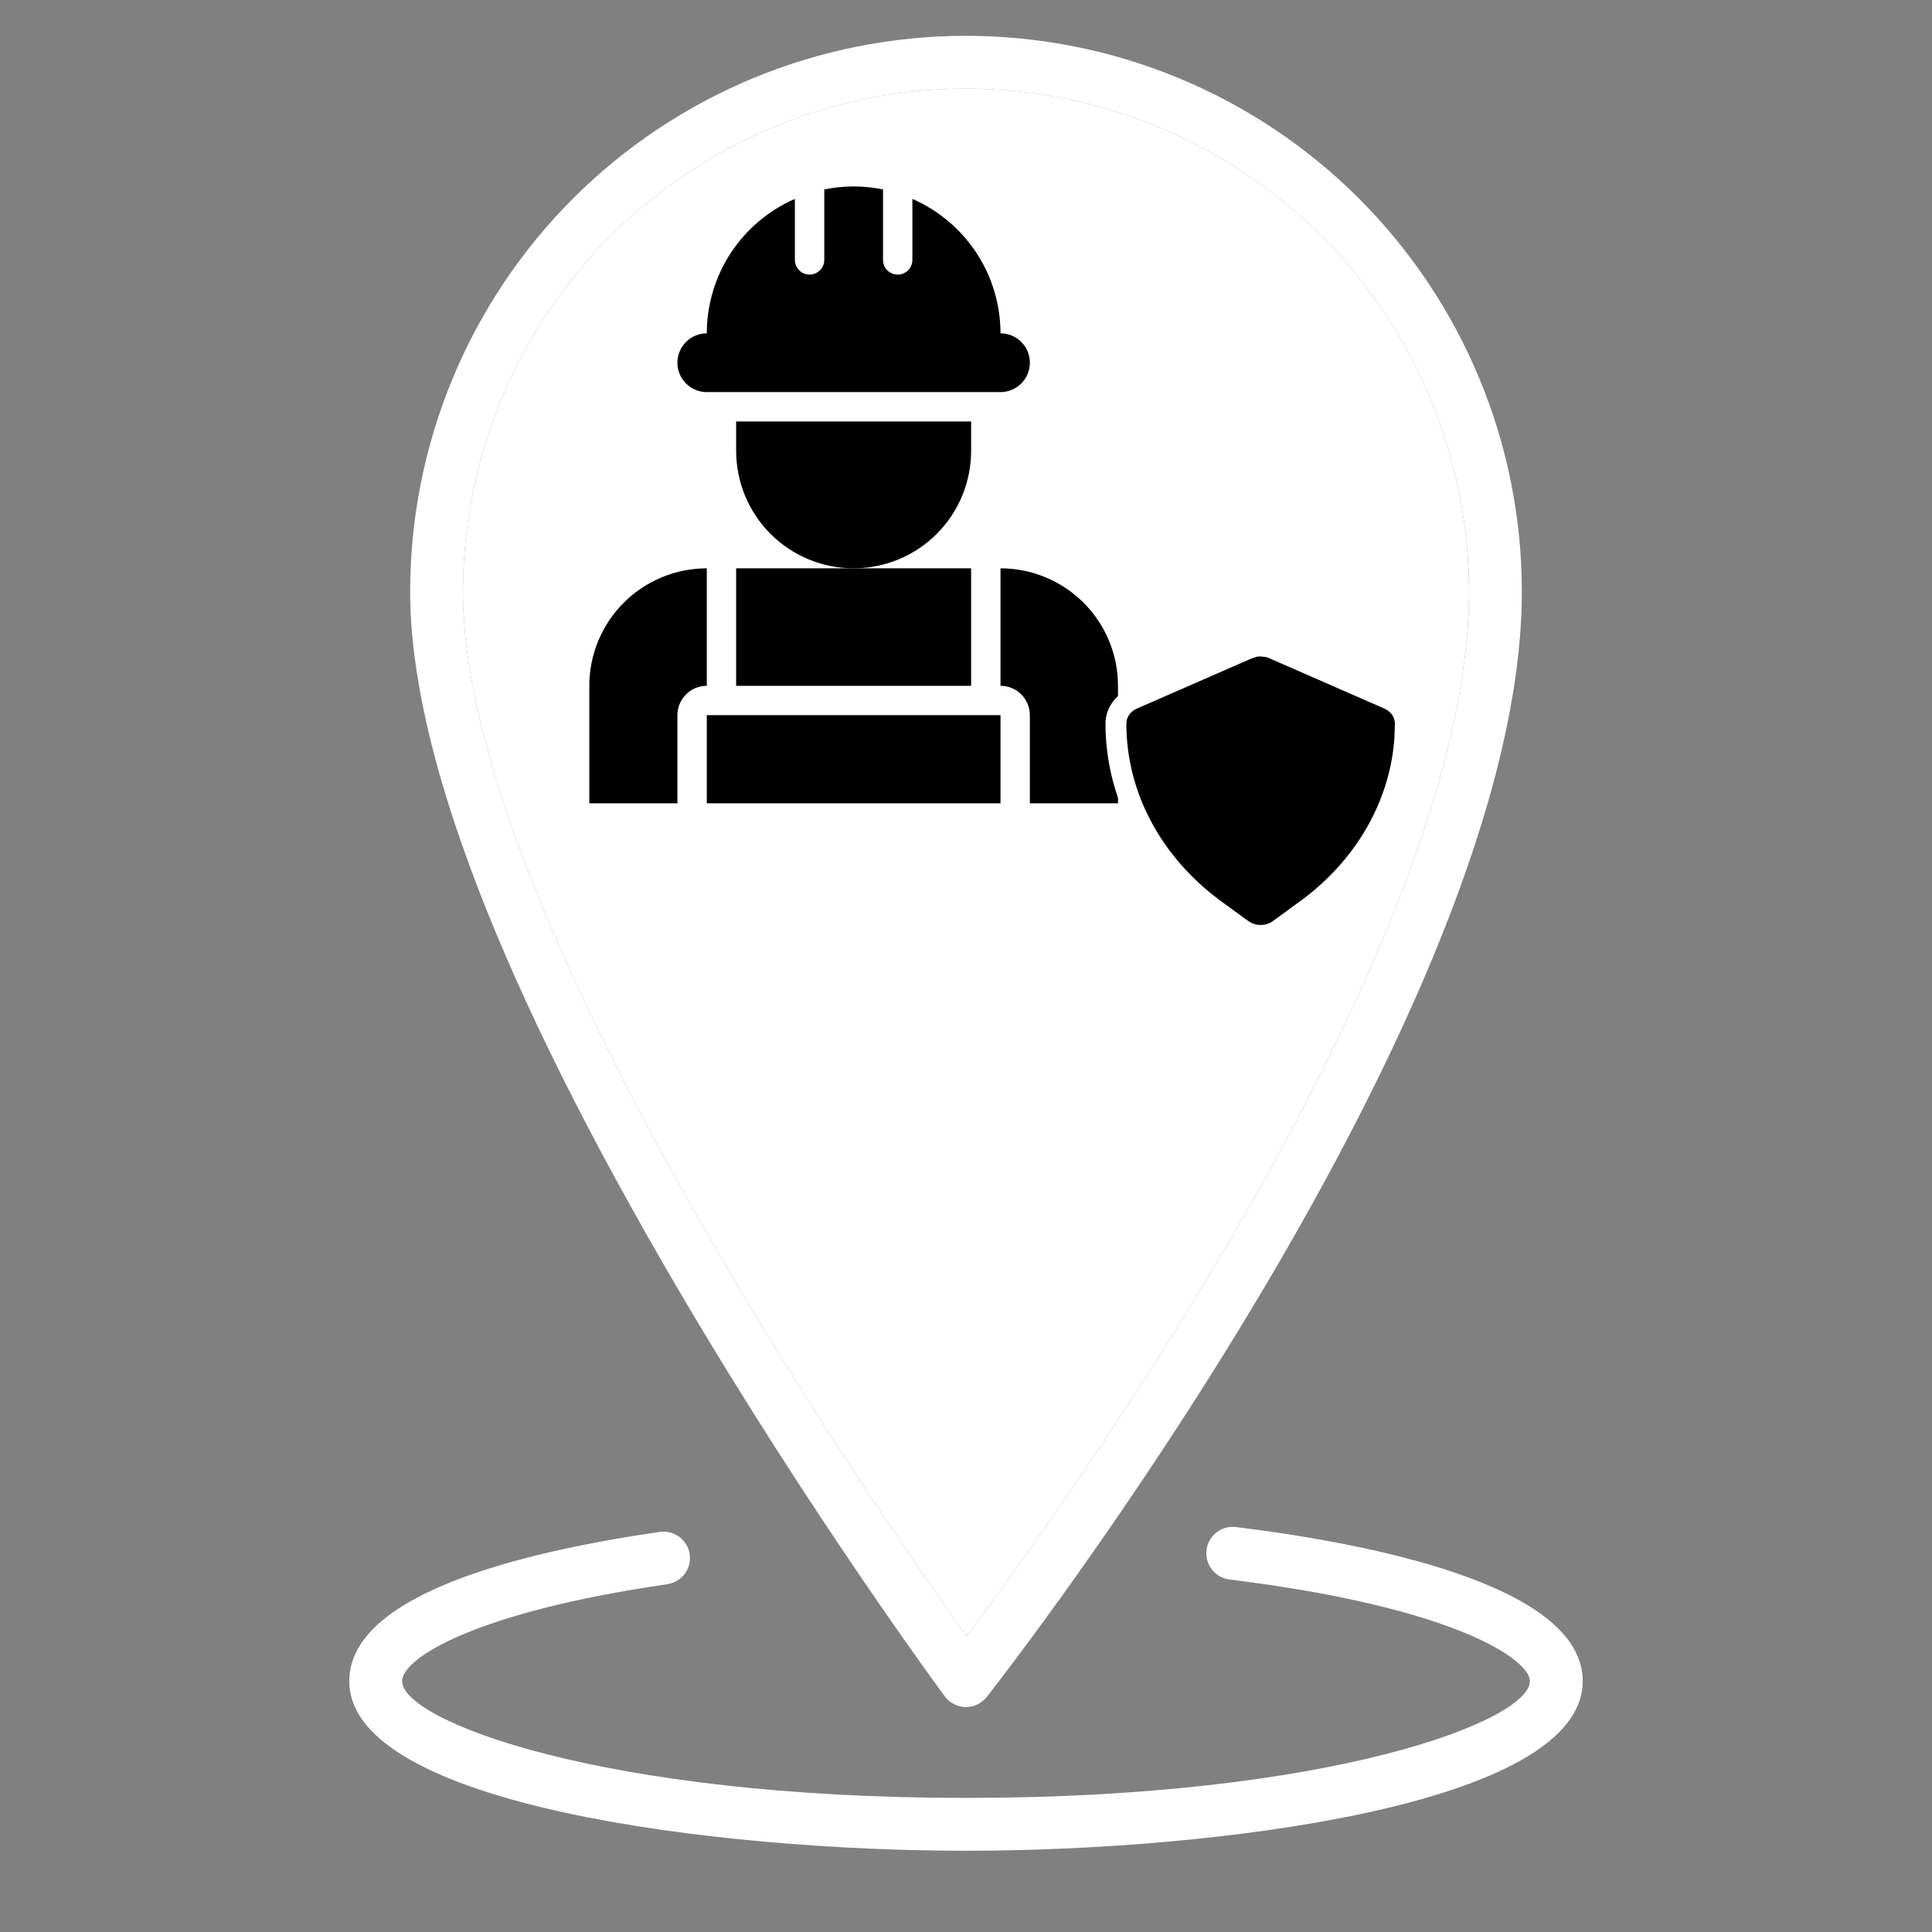 <svg width="37" height="37" viewBox="0 0 37 37" fill="none" xmlns="http://www.w3.org/2000/svg">
<rect x="0" y="0" width="37" height="37" fill="#808080" stroke="none"/>
<path d="M18.094 32.487C18.14 32.55 18.2 32.601 18.27 32.636C18.339 32.672 18.416 32.691 18.493 32.692H18.5C18.577 32.692 18.652 32.675 18.721 32.641C18.79 32.607 18.851 32.558 18.898 32.498C19.317 31.964 29.145 19.331 29.145 11.331C29.145 8.508 28.024 5.8 26.027 3.803C24.031 1.807 21.323 0.686 18.5 0.686C15.677 0.686 12.969 1.807 10.973 3.803C8.976 5.8 7.855 8.508 7.855 11.331C7.855 14.395 9.584 18.894 12.994 24.703C15.513 28.994 18.068 32.453 18.094 32.487ZM18.5 1.697C21.054 1.7 23.503 2.716 25.309 4.522C27.115 6.328 28.131 8.777 28.134 11.331C28.134 18.086 20.394 28.825 18.51 31.337C16.65 28.728 8.866 17.456 8.866 11.331C8.869 8.777 9.885 6.328 11.691 4.522C13.497 2.716 15.946 1.7 18.5 1.697Z" fill="white"/>
<path d="M18.5 1.697C21.054 1.7 23.503 2.716 25.309 4.522C27.115 6.328 28.131 8.777 28.134 11.331C28.134 18.086 20.394 28.825 18.51 31.337C16.65 28.728 8.866 17.456 8.866 11.331C8.869 8.777 9.885 6.328 11.691 4.522C13.497 2.716 15.946 1.7 18.5 1.697Z" fill="white"/>
<path d="M23.658 29.243C23.526 29.23 23.395 29.269 23.292 29.352C23.189 29.434 23.122 29.554 23.106 29.685C23.09 29.817 23.126 29.949 23.206 30.054C23.286 30.159 23.404 30.229 23.535 30.248C27.89 30.782 29.299 31.79 29.299 32.195C29.299 32.954 25.488 34.432 18.5 34.432C11.512 34.432 7.701 32.953 7.701 32.195C7.701 31.761 9.083 30.874 12.792 30.338C12.922 30.315 13.038 30.243 13.116 30.137C13.194 30.03 13.227 29.897 13.208 29.766C13.189 29.636 13.12 29.517 13.015 29.437C12.911 29.357 12.778 29.32 12.647 29.336C9.93 29.729 6.689 30.544 6.689 32.195C6.689 34.579 13.752 35.444 18.5 35.444C23.248 35.444 30.311 34.579 30.311 32.195C30.311 30.337 26.143 29.548 23.658 29.243Z" fill="white"/>
<path d="M18.598 8.634V8.072H14.098V8.634C14.098 9.231 14.335 9.803 14.757 10.225C15.179 10.647 15.752 10.884 16.348 10.884C16.945 10.884 17.517 10.647 17.939 10.225C18.361 9.803 18.598 9.231 18.598 8.634ZM13.536 7.509H19.161C19.31 7.509 19.453 7.45 19.558 7.344C19.664 7.239 19.723 7.096 19.723 6.947C19.723 6.797 19.664 6.654 19.558 6.549C19.453 6.443 19.31 6.384 19.161 6.384C19.16 5.837 19.001 5.302 18.701 4.845C18.401 4.388 17.974 4.028 17.473 3.809V4.978C17.473 5.052 17.444 5.124 17.391 5.177C17.338 5.229 17.267 5.259 17.192 5.259C17.117 5.259 17.046 5.229 16.993 5.177C16.94 5.124 16.911 5.052 16.911 4.978V3.628C16.54 3.552 16.157 3.552 15.786 3.628V4.978C15.786 5.052 15.756 5.124 15.703 5.177C15.651 5.229 15.579 5.259 15.505 5.259C15.43 5.259 15.358 5.229 15.306 5.177C15.253 5.124 15.223 5.052 15.223 4.978V3.809C14.722 4.028 14.295 4.388 13.995 4.845C13.696 5.302 13.536 5.837 13.536 6.384C13.386 6.384 13.243 6.443 13.138 6.549C13.033 6.654 12.973 6.797 12.973 6.947C12.973 7.096 13.033 7.239 13.138 7.344C13.243 7.45 13.386 7.509 13.536 7.509Z" fill="black"/>
<path d="M14.098 10.884H18.598V13.134H14.098V10.884ZM12.973 13.696C12.973 13.547 13.033 13.404 13.138 13.299C13.243 13.193 13.386 13.134 13.536 13.134V10.884C12.939 10.884 12.367 11.121 11.945 11.543C11.523 11.965 11.286 12.537 11.286 13.134V15.384H12.973V13.696ZM19.161 10.884V13.134C19.31 13.134 19.453 13.193 19.558 13.299C19.664 13.404 19.723 13.547 19.723 13.696V15.384H21.411V13.134C21.411 12.537 21.174 11.965 20.752 11.543C20.33 11.121 19.757 10.884 19.161 10.884ZM13.536 13.696H19.161V15.384H13.536V13.696Z" fill="black"/>
<path d="M24.268 12.384C24.309 12.392 24.349 12.405 24.387 12.422L26.591 13.386L26.658 13.421C26.722 13.46 26.779 13.511 26.822 13.572C26.881 13.655 26.914 13.754 26.914 13.856L26.906 14.113C26.87 14.709 26.702 15.294 26.413 15.834C26.083 16.451 25.602 16.996 25.007 17.429L25.006 17.428L24.496 17.801C24.394 17.875 24.269 17.914 24.143 17.914C24.048 17.914 23.954 17.893 23.87 17.851L23.789 17.801L23.278 17.429C22.073 16.549 21.371 15.248 21.371 13.857L21.377 13.781C21.389 13.706 21.419 13.635 21.463 13.572C21.521 13.49 21.602 13.426 21.695 13.386L23.899 12.422L24.018 12.384C24.059 12.375 24.101 12.371 24.143 12.371L24.268 12.384Z" fill="black" stroke="white" stroke-width="0.4"/>
</svg>
